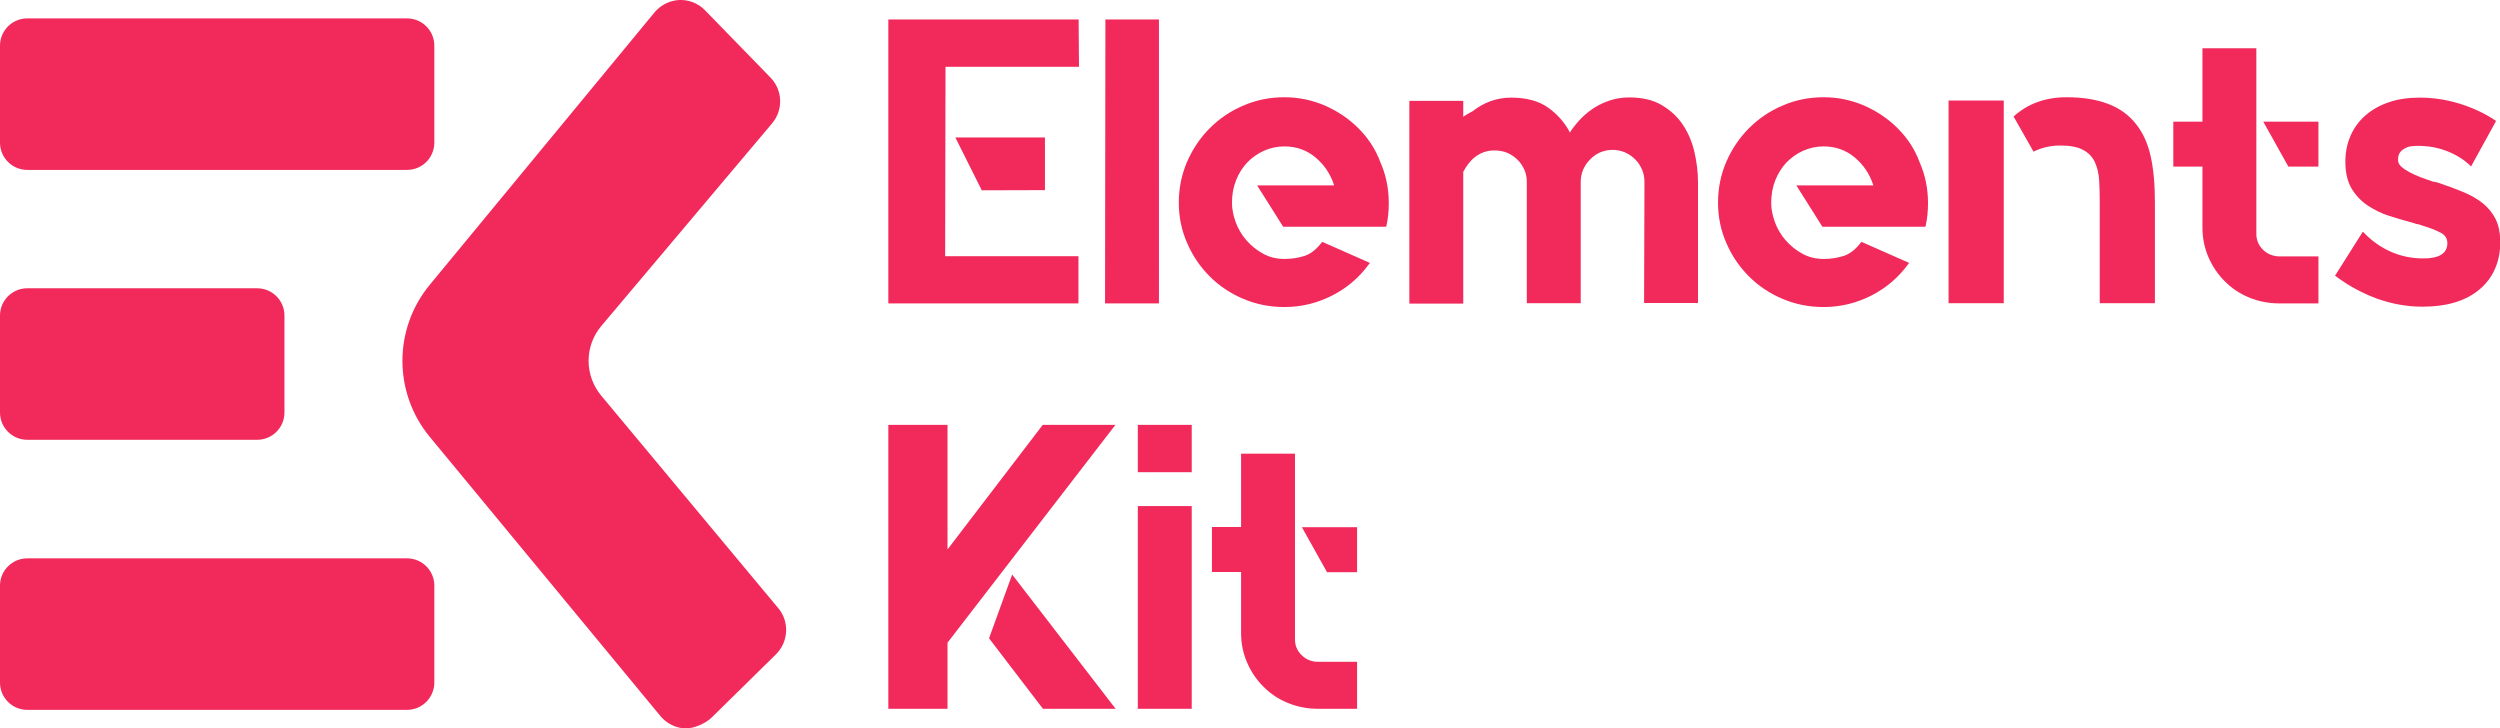 <svg xmlns="http://www.w3.org/2000/svg" viewBox="0 0 1372.8 400"><path fill="#F2295B" d="M359.5 6.7c3.4-4 8.4-6.5 13.6-6.7 5.3-.2 10.4 1.9 14.1 5.7l35.9 36.9c6.7 6.9 7.1 17.7.9 25.1L330.2 179c-9.3 11-9.3 27.1-.1 38.2L427.4 334c6.2 7.4 5.6 18.5-1.3 25.3l-35.2 34.6c-3.2 3.2-9.6 6.1-14.2 6.1h-.4c-5.2-.2-10-2.6-13.4-6.5L236 239.9c-20-24.2-20-59.2-.1-83.4L359.5 6.7zm-136 383.1H15c-8.3 0-15-6.7-15-15v-53.2c0-8.3 6.7-15 15-15h208.5c8.3 0 15 6.7 15 15v53.2c0 8.2-6.7 15-15 15zm0-296.5H15c-8.3 0-15-6.7-15-15V25.1c0-8.3 6.7-15 15-15h208.5c8.3 0 15 6.7 15 15v53.2c0 8.3-6.7 15-15 15zm-82.3 148.2H15c-8.3 0-15-6.7-15-15v-53.2c0-8.3 6.7-15 15-15h126.2c8.3 0 15 6.7 15 15v53.2c0 8.3-6.7 15-15 15zm432.6-137.1V75.5h-49.2l14.5 29 34.7-.1z"/><path fill="#F2295B" d="M592.3 140.7H519l.2-104h73.3l-.2-26H487.8v155.9h104.4v-25.9zm44-130H607l-.2 155.9h29.6V10.7zm109.6 59.7c-5.2-5.2-11.3-9.3-18.3-12.4-7-3-14.4-4.6-22.3-4.6-8 0-15.5 1.5-22.6 4.6-7.1 3-13.2 7.2-18.4 12.4-5.2 5.2-9.3 11.3-12.4 18.3-3 7-4.6 14.5-4.6 22.5 0 7.9 1.5 15.3 4.6 22.3 3 7 7.2 13.1 12.4 18.3 5.2 5.2 11.3 9.3 18.4 12.3 7 3 14.6 4.5 22.6 4.5 9.2 0 17.9-2.1 26.2-6.3 8.2-4.2 15-10 20.4-17.5l.4-.4-25.8-11.4-.4-.2-.2.2c-3 3.9-6.1 6.4-9.5 7.5s-7 1.7-11 1.7c-4.5 0-8.5-1-12-3-3.6-2-6.6-4.5-9.1-7.4-2.5-2.9-4.5-6.3-5.8-9.9-1.3-3.6-2-7.1-2-10.5 0-4.4.7-8.5 2.2-12.3 1.5-3.8 3.5-7 6.1-9.8 2.6-2.7 5.7-4.9 9.2-6.5 3.6-1.6 7.3-2.4 11.3-2.4 6.5 0 12.2 2 17 6 4.8 4 8.3 9.1 10.3 15.4h-42.3l14.3 22.7h56.5l.2-.4c.9-4 1.3-8.2 1.3-12.5 0-8-1.5-15.5-4.6-22.5-2.8-7.5-6.9-13.5-12.1-18.7zm178.1-2c-3-4.5-6.9-8-11.7-10.8s-10.7-4.1-17.7-4.1c-5.8 0-11.3 1.4-16.6 4.2s-10 6.9-14.1 12.4c-.6.7-1.2 1.6-1.8 2.7-2.8-5.4-6.8-10-12-13.7-5.2-3.7-12-5.5-20.3-5.5-7.7 0-14.8 2.5-21.2 7.5 0 0-2.8 1.4-5.1 3v-8.7h-29.6v111.3h29.6V94.4c2.8-5.5 8-11.7 16.9-11.8 2.7 0 5.1.4 7.2 1.3 2.2.9 4 2.2 5.7 3.8 1.6 1.6 2.9 3.5 3.8 5.6.9 2.1 1.3 4.3 1.3 6.7v66.5H868V100c0-4.8 1.7-8.9 5.1-12.4s7.6-5.3 12.5-5.3c2.4 0 4.6.5 6.8 1.4 2.2 1 4 2.3 5.6 3.9 1.6 1.6 2.8 3.5 3.7 5.6s1.3 4.3 1.3 6.7l-.2 66.5h29.6v-66.3c0-5.6-.7-11.2-2-16.8-1.3-5.5-3.4-10.5-6.4-14.9zm118 2c-5.2-5.2-11.3-9.3-18.3-12.4-7-3-14.4-4.6-22.3-4.6-8 0-15.5 1.5-22.6 4.6-7.1 3-13.2 7.2-18.4 12.4-5.2 5.2-9.3 11.3-12.4 18.3-3 7-4.6 14.5-4.6 22.5 0 7.9 1.5 15.3 4.6 22.3 3 7 7.2 13.1 12.4 18.3 5.2 5.2 11.3 9.3 18.4 12.3 7 3 14.6 4.5 22.6 4.5 9.2 0 17.9-2.1 26.2-6.3 8.2-4.2 15-10 20.4-17.5l.4-.4-25.8-11.4-.4-.2-.2.2c-3 3.9-6.1 6.4-9.5 7.5s-7 1.7-11 1.7c-4.5 0-8.5-1-12-3-3.6-2-6.6-4.5-9.1-7.4-2.5-2.9-4.5-6.3-5.8-9.9-1.3-3.6-2-7.1-2-10.5 0-4.4.7-8.5 2.2-12.3 1.5-3.8 3.5-7 6.1-9.8 2.6-2.7 5.7-4.9 9.2-6.5 3.6-1.6 7.3-2.4 11.3-2.4 6.5 0 12.2 2 17 6 4.8 4 8.3 9.1 10.3 15.4h-42.3l14.3 22.7h56.5l.2-.4c.9-4 1.3-8.2 1.3-12.5 0-8-1.5-15.5-4.6-22.5-2.8-7.5-6.9-13.5-12.1-18.7zm28-15.2h30.3v111.3H1070V55.2zm102.9 12.9c-7.6-9.8-20.3-14.7-38.1-14.7-11.6 0-21.2 3.5-28.9 10.4l-.2.2 10.9 19.2.2.2v-.2c4.5-2.2 9.3-3.3 14.5-3.3 5.5 0 9.7.8 12.7 2.5 3 1.6 5.1 3.9 6.4 6.8 1.3 2.9 2.1 6.3 2.3 10 .2 3.8.3 7.8.3 11.9v55.4h30.3v-55.2c0-10.2-.8-18.8-2.4-25.8-1.6-7-4.3-12.8-8-17.4zm69.8 69.1c-2.4-2.4-3.7-5.3-3.7-8.7v-102h-29.6v40.3h-16v24.7h16v33.4c0 5.8 1.1 11.2 3.3 16.3 2.2 5.1 5.2 9.5 9 13.3 3.8 3.8 8.2 6.8 13.4 8.9 5.1 2.1 10.6 3.2 16.4 3.2h21.6v-25.8h-21.6c-3.4-.1-6.4-1.3-8.8-3.6z"/><path fill="#F2295B" d="M1256.6 91.5h16.5V66.8h-30.3l13.8 24.7zm113.7 28.6c-1.7-3.3-4.1-6.2-7.1-8.6s-6.6-4.4-10.7-6.1c-4.1-1.7-8.6-3.4-13.5-5-.4-.2-.9-.3-1.4-.4-.5-.1-1-.2-1.4-.2-2.2-.7-4.5-1.6-6.8-2.4-2.3-.9-4.4-1.8-6.2-2.8-1.9-1-3.4-2-4.6-3.1-1.2-1.1-1.8-2.3-1.8-3.7 0-1.8.4-3.2 1.1-4.1.7-1 1.7-1.7 2.8-2.3 1.1-.6 2.3-1 3.7-1.1 1.3-.2 2.5-.2 3.6-.2 5.6 0 11 1 16 3s9.3 4.7 12.7 8.1l.2.2 13.6-24.7v-.4c-6.2-4.2-13.1-7.3-20.3-9.5-7.3-2.2-14.5-3.2-21.6-3.2-6.1 0-11.7.8-16.7 2.5-5.1 1.7-9.3 4.1-12.9 7.2-3.6 3.1-6.3 6.8-8.2 11.1-1.9 4.3-2.9 9-2.9 14.2v.4c0 5.9 1.2 10.8 3.4 14.5 2.3 3.8 5.2 6.9 8.8 9.3 3.6 2.4 7.6 4.4 12 5.8 4.5 1.4 8.9 2.7 13.4 3.9.7.3 1.4.5 2.1.6.7.1 1.4.3 2.1.6 3.9 1.2 7.2 2.4 10 3.8 2.8 1.3 4.2 3.3 4.2 6 0 5.6-4.4 8.4-13.1 8.4-6.4 0-12.4-1.2-18-3.7s-10.7-6.1-15.1-10.8l-.2-.2-15.1 23.9-.2.2.2.2c7.1 5.4 14.8 9.5 22.9 12.5 8.2 2.9 16.5 4.4 24.9 4.4 13.5 0 24-3.2 31.5-9.6 7.5-6.4 11.3-15.2 11.3-26.5v-.3c-.2-4.6-1-8.5-2.7-11.9zm-850 181.6v-68.4h-32.5v155.9h32.5v-36.3l92.2-119.6h-39.9l-52.3 68.4z"/><path fill="#F2295B" d="M543.1 350.5l29.6 38.7h39.9l-56.8-73.7-12.7 35zm81.7-117.2h29.6v26h-29.6v-26zm0 44.6h29.6v111.3h-29.6V277.9zm90 81.9c-2.5-2.4-3.7-5.3-3.7-8.7v-102h-29.6v40.3h-16v24.7h16v33.4c0 5.8 1.1 11.2 3.3 16.3 2.2 5.1 5.2 9.5 9 13.3 3.8 3.8 8.2 6.8 13.4 8.9 5.1 2.1 10.6 3.2 16.4 3.2h21.6v-25.8h-21.6c-3.4 0-6.3-1.2-8.8-3.6z"/><path fill="#F2295B" d="M728.7 314.2h16.5v-24.7h-30.3l13.8 24.7z"/></svg>